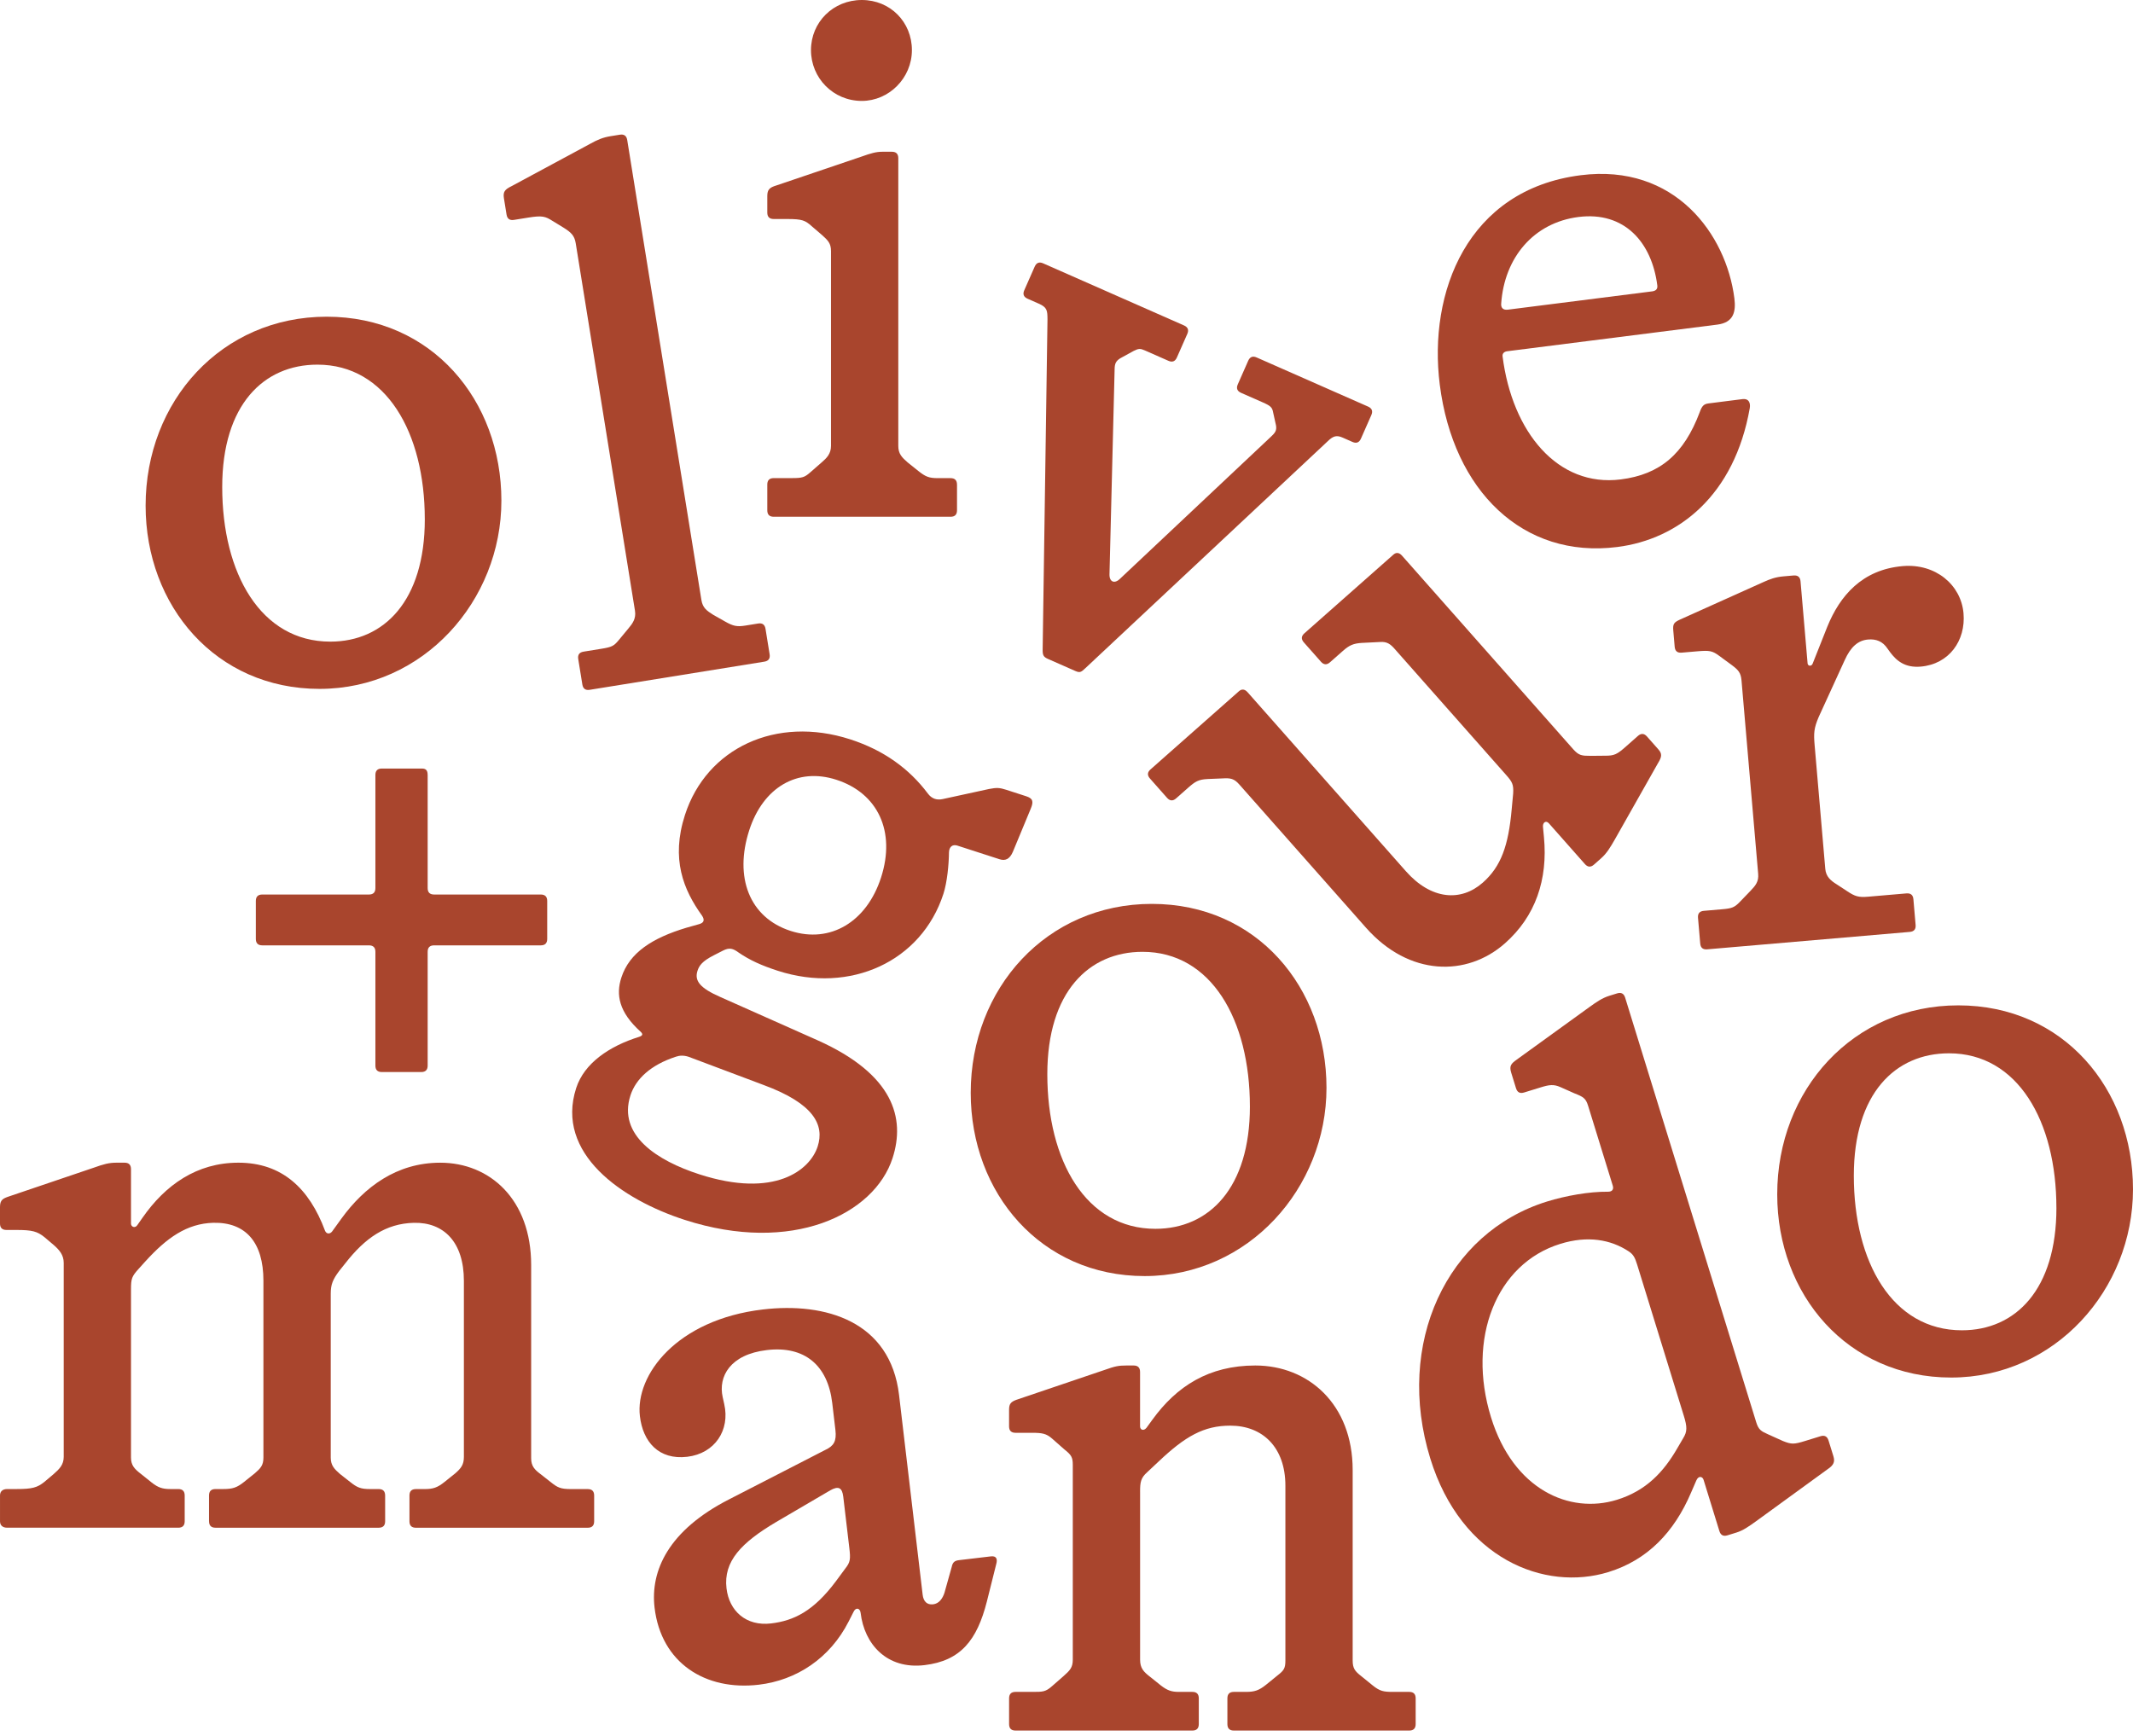 <svg xmlns="http://www.w3.org/2000/svg" fill="none" viewBox="0 0 333 271" height="271" width="333">
<path fill="#A9452D" d="M22.733 78.952C22.733 62.635 34.579 49.45 51.007 49.45C67.434 49.45 78.276 62.525 78.276 78.171C78.276 93.817 66.095 107.563 49.89 107.563C33.685 107.563 22.733 94.601 22.733 78.954V78.952ZM66.318 81.075C66.318 67.552 60.283 56.936 49.554 56.936C41.174 56.936 34.692 63.193 34.692 76.045C34.692 89.568 40.726 100.185 51.568 100.185C59.948 100.185 66.32 93.815 66.32 81.075H66.318Z"></path>
<path fill="#A9452D" d="M119.511 98.189L120.153 102.161C120.258 102.822 119.982 103.207 119.32 103.314L92.068 107.708C91.407 107.816 91.023 107.536 90.915 106.875L90.273 102.903C90.168 102.242 90.445 101.857 91.106 101.75L93.864 101.304C95.519 101.037 95.832 100.873 96.589 99.959L98.105 98.13C98.771 97.344 99.325 96.575 99.131 95.36L89.882 37.988C89.686 36.774 89.157 36.294 88.02 35.571L86.262 34.496C85.126 33.774 84.65 33.624 82.442 33.98L80.235 34.335C79.574 34.442 79.189 34.163 79.082 33.502L78.673 30.965C78.513 29.973 78.79 29.588 79.841 29.079L92.13 22.457C93.273 21.82 94.118 21.458 95.333 21.262L96.768 21.032C97.429 20.924 97.814 21.203 97.921 21.864L109.503 93.69C109.698 94.905 110.338 95.365 111.347 95.997L113.215 97.055C114.462 97.76 115.047 97.892 116.372 97.677L118.358 97.356C119.019 97.248 119.404 97.528 119.511 98.189Z"></path>
<path fill="#A9452D" d="M149.407 75.658V79.682C149.407 80.353 149.071 80.688 148.4 80.688H120.796C120.125 80.688 119.789 80.353 119.789 79.682V75.658C119.789 74.987 120.125 74.652 120.796 74.652H123.59C125.265 74.652 125.6 74.539 126.494 73.758L128.282 72.193C129.066 71.522 129.734 70.851 129.734 69.621V39.225C129.734 37.996 129.286 37.55 128.282 36.656L126.717 35.314C125.711 34.42 125.265 34.197 122.919 34.197H120.796C120.125 34.197 119.789 33.862 119.789 33.191V30.619C119.789 29.613 120.125 29.277 121.241 28.944L134.429 24.475C135.994 23.917 136.775 23.694 137.782 23.694H139.234C139.905 23.694 140.24 24.029 140.24 24.7V69.626C140.24 70.856 140.799 71.414 141.693 72.198L143.37 73.54C144.487 74.434 145.045 74.657 146.387 74.657H148.398C149.069 74.657 149.404 74.992 149.404 75.663L149.407 75.658ZM126.609 7.822C126.609 3.463 130.075 0 134.544 0C139.013 0 142.366 3.465 142.366 7.822C142.366 12.179 138.791 15.757 134.544 15.757C130.075 15.757 126.609 12.181 126.609 7.822Z"></path>
<path fill="#A9452D" d="M167.893 104.776L163.598 102.883C162.883 102.567 162.768 102.273 162.777 101.421L163.532 49.846C163.517 48.497 163.493 47.997 162.163 47.409L160.424 46.643C159.812 46.373 159.638 45.93 159.91 45.316L161.533 41.635C161.803 41.02 162.246 40.849 162.858 41.12L184.843 50.813C185.457 51.085 185.629 51.526 185.357 52.141L183.733 55.822C183.461 56.436 183.021 56.608 182.406 56.336L178.725 54.712C178.01 54.396 177.76 54.408 176.979 54.798L174.883 55.949C174.202 56.382 174.023 56.791 174.013 57.641L173.212 89.654C173.171 90.856 173.989 91.216 174.848 90.376L198.442 68.167C199.064 67.586 199.345 67.221 199.208 66.428L198.76 64.398C198.62 63.604 198.361 63.367 197.131 62.825L193.757 61.339C193.145 61.07 192.971 60.626 193.243 60.012L194.866 56.331C195.138 55.716 195.579 55.545 196.191 55.817L213.576 63.482C214.188 63.751 214.362 64.195 214.091 64.809L212.467 68.49C212.197 69.105 211.754 69.276 211.142 69.004L209.609 68.328C208.688 67.922 208.144 68.049 207.285 68.892L169.424 104.35C168.802 104.931 168.608 105.09 167.893 104.774V104.776Z"></path>
<path fill="#A9452D" d="M66.766 121.008V138.665C66.766 139.336 67.101 139.672 67.772 139.672H84.423C85.094 139.672 85.429 140.007 85.429 140.678V146.602C85.429 147.273 85.094 147.609 84.423 147.609H67.772C67.101 147.609 66.766 147.944 66.766 148.615V166.385C66.766 167.056 66.43 167.391 65.759 167.391H59.612C58.941 167.391 58.606 167.056 58.606 166.385V148.615C58.606 147.944 58.27 147.609 57.599 147.609H40.949C40.278 147.609 39.942 147.273 39.942 146.602V140.678C39.942 140.007 40.278 139.672 40.949 139.672H57.599C58.27 139.672 58.606 139.336 58.606 138.665V121.008C58.606 120.337 58.941 120.001 59.612 120.001H65.87C66.541 120.001 66.763 120.337 66.763 121.008H66.766Z"></path>
<path fill="#A9452D" d="M151.547 170.636C151.547 154.319 163.393 141.134 179.82 141.134C196.248 141.134 207.089 154.209 207.089 169.855C207.089 185.502 194.908 199.248 178.703 199.248C162.499 199.248 151.547 186.285 151.547 170.639V170.636ZM195.131 172.76C195.131 159.237 189.097 148.62 178.368 148.62C169.988 148.62 163.505 154.877 163.505 167.73C163.505 181.253 169.539 191.869 180.381 191.869C188.761 191.869 195.133 185.499 195.133 172.76H195.131Z"></path>
<path fill="#A9452D" d="M248.31 118.02L250.529 117.998C252.033 118.011 252.442 117.8 253.864 116.541L255.706 114.913C256.208 114.469 256.683 114.499 257.126 115.001L258.902 117.011C259.495 117.68 259.465 118.155 258.85 119.147L252.101 131.083C251.393 132.308 250.862 133.224 249.939 134.039L248.851 135.001C248.349 135.445 247.874 135.415 247.431 134.913L241.806 128.551C241.362 128.049 240.784 128.409 240.895 129.207L241.039 130.721C241.664 137.33 239.726 143.071 234.953 147.29C229.01 152.546 219.988 152.467 213.251 144.849L193.483 122.495C192.67 121.574 192.121 121.461 190.85 121.542L188.548 121.637C187.118 121.708 186.626 121.995 185.455 123.031L183.613 124.659C183.111 125.103 182.639 125.073 182.193 124.571L179.529 121.557C179.085 121.055 179.115 120.582 179.617 120.136L193.431 107.921C193.85 107.551 194.323 107.58 194.766 108.082L219.493 136.045C223.416 140.482 228.065 140.847 231.498 137.81C234.344 135.293 235.495 132.038 236.002 126.369L236.229 123.927C236.318 122.507 236.104 122.098 235.142 121.011L217.745 101.336C217.079 100.581 216.55 100.155 215.435 100.243L212.577 100.385C211.306 100.466 210.655 100.743 209.651 101.632L207.64 103.407C207.138 103.851 206.666 103.821 206.22 103.319L203.555 100.305C203.112 99.802 203.139 99.33 203.643 98.884L217.541 86.595C217.96 86.225 218.433 86.255 218.876 86.757L245.602 116.98C246.491 117.984 246.963 118.013 248.31 118.018V118.02Z"></path>
<path fill="#A9452D" d="M306.541 95.772C306.906 100.003 304.308 103.704 299.853 104.086C297.404 104.296 296.074 103.177 295.058 101.806L294.676 101.277C293.902 100.109 292.861 99.751 291.637 99.856C290.077 99.991 288.931 100.988 287.988 103.087L283.927 111.962C283.18 113.708 283.136 114.499 283.3 116.389L284.958 135.653C285.064 136.877 285.789 137.487 286.739 138.08L288.404 139.17C289.594 139.963 290.17 140.139 291.617 140.015L297.629 139.498C298.298 139.442 298.66 139.745 298.717 140.414L299.062 144.423C299.121 145.091 298.815 145.454 298.146 145.51L266.523 148.231C265.854 148.29 265.492 147.983 265.435 147.315L265.09 143.306C265.034 142.637 265.337 142.275 266.006 142.219L268.901 141.969C270.348 141.844 270.784 141.695 271.607 140.837L273.255 139.126C274.078 138.268 274.587 137.664 274.482 136.439L271.883 106.263C271.778 105.039 271.406 104.622 270.326 103.816L268.411 102.411C267.331 101.608 266.878 101.534 264.985 101.696L262.536 101.906C261.867 101.965 261.505 101.659 261.448 100.99L261.228 98.429C261.142 97.427 261.346 97.185 262.208 96.773L275.167 90.947C276.353 90.396 277.225 90.097 278.449 89.992L280.009 89.857C280.678 89.801 281.04 90.105 281.096 90.773L282.198 103.579C282.238 104.025 282.803 104.088 282.987 103.623L285.291 97.817C287.236 93.051 290.696 88.939 297.044 88.393C302.165 87.952 306.157 91.31 306.541 95.764V95.772Z"></path>
<path fill="#A9452D" d="M32.632 237.532V233.508C32.632 232.837 32.968 232.502 33.639 232.502H34.868C36.321 232.502 36.992 232.279 38.108 231.385L39.783 230.043C40.677 229.26 41.125 228.814 41.125 227.584V199.98C41.125 193.945 38.331 190.816 33.303 190.928C29.17 191.041 26.04 193.274 22.687 196.963L21.681 198.079C20.564 199.309 20.451 199.644 20.451 201.319V227.582C20.451 228.811 21.01 229.37 22.016 230.153L23.694 231.495C24.7 232.279 25.369 232.502 26.598 232.502H27.828C28.499 232.502 28.834 232.837 28.834 233.508V237.532C28.834 238.203 28.499 238.539 27.828 238.539H1.119C0.448 238.539 0.002 238.203 0.002 237.532V233.508C0.002 232.837 0.451 232.502 1.119 232.502H2.571C5.03 232.502 5.811 232.279 6.931 231.385L8.383 230.156C9.277 229.375 9.948 228.704 9.948 227.474V197.188C9.948 195.959 9.277 195.177 8.383 194.394L6.931 193.164C5.814 192.27 5.03 192.048 2.571 192.048H1.007C0.336 192.048 0 191.712 0 191.041V188.47C0 187.353 0.448 187.128 1.452 186.795L14.64 182.325C16.205 181.767 16.986 181.544 18.215 181.544H19.445C20.116 181.544 20.451 181.879 20.451 182.55V191.043C20.451 191.602 21.122 191.825 21.458 191.266L22.241 190.15C25.817 185.009 30.735 181.544 37.217 181.544C44.035 181.544 48.281 185.568 50.74 192.16C50.963 192.719 51.524 192.719 51.857 192.273L53.309 190.262C56.885 185.345 61.915 181.546 68.73 181.546C76.442 181.546 82.924 187.245 82.924 197.528V227.702C82.924 228.931 83.483 229.49 84.376 230.161L85.941 231.39C87.058 232.284 87.506 232.507 89.181 232.507H91.753C92.424 232.507 92.759 232.842 92.759 233.513V237.537C92.759 238.208 92.424 238.544 91.753 238.544H64.932C64.261 238.544 63.925 238.208 63.925 237.537V233.513C63.925 232.842 64.261 232.507 64.932 232.507H66.274C67.616 232.507 68.287 232.284 69.404 231.39L71.079 230.048C71.972 229.264 72.421 228.706 72.421 227.477V199.985C72.421 193.95 69.291 190.821 64.599 190.933C60.24 191.046 57 193.279 53.87 197.303L52.976 198.42C51.969 199.762 51.634 200.543 51.634 201.995V227.587C51.634 228.816 52.192 229.375 53.086 230.158L54.651 231.388C55.768 232.282 56.326 232.504 57.781 232.504H59.123C59.794 232.504 60.129 232.84 60.129 233.511V237.535C60.129 238.206 59.794 238.541 59.123 238.541H33.644C32.973 238.541 32.637 238.206 32.637 237.535L32.632 237.532Z"></path>
<path fill="#A9452D" d="M147.477 248.597L148.586 244.639C148.728 243.946 149.037 243.686 149.703 243.606L154.696 243.015C155.583 242.91 155.761 243.451 155.519 244.269L154.067 250.068C152.529 256.103 149.984 259.328 144.325 259.997C138.442 260.692 134.935 256.717 134.358 251.834C134.264 251.058 133.574 250.913 133.221 251.744L132.491 253.181C129.57 258.929 124.349 262.357 118.466 263.053C110.142 264.037 103.214 259.678 102.19 251.021C101.507 245.249 104.365 238.948 113.811 234.118L128.877 226.375C130.155 225.772 130.633 225.043 130.422 223.267L129.925 219.05C129.229 213.168 125.605 210.106 119.723 210.802C113.95 211.483 112.111 214.965 112.824 218.144L113.066 219.241C113.994 223.294 111.614 226.953 107.287 227.465C102.847 227.989 100.371 225.131 99.901 221.134C99.139 214.696 105.658 206.048 119.088 204.464C128.855 203.31 138.996 206.276 140.36 217.818L144.043 249.006C144.161 250.005 144.685 250.617 145.682 250.499C146.57 250.394 147.158 249.65 147.482 248.599L147.477 248.597ZM132.594 241.691L131.649 233.7C131.478 232.257 130.885 231.99 129.619 232.703L121.199 237.635C115.728 240.87 112.924 243.789 113.421 248.006C113.84 251.557 116.485 253.945 120.372 253.487C123.922 253.068 127.011 251.577 130.508 246.887L131.962 244.916C132.746 243.924 132.805 243.466 132.594 241.691Z"></path>
<path fill="#A9452D" d="M177.99 232.882V259.144C177.99 260.486 178.549 261.045 179.555 261.826L181.23 263.168C182.237 263.951 182.905 264.174 184.025 264.174H186.148C186.819 264.174 187.154 264.51 187.154 265.181V269.204C187.154 269.875 186.819 270.211 186.148 270.211H158.543C157.872 270.211 157.537 269.875 157.537 269.204V265.181C157.537 264.51 157.872 264.174 158.543 264.174H161.225C162.79 264.174 163.235 264.174 164.242 263.28L166.03 261.716C167.036 260.822 167.482 260.374 167.482 259.144V228.748C167.482 227.518 167.259 227.183 166.14 226.289L164.239 224.614C163.346 223.83 162.675 223.72 161.11 223.72H158.541C157.87 223.72 157.534 223.384 157.534 222.713V220.142C157.534 219.248 157.757 218.913 158.651 218.577L172.51 213.882C174.074 213.324 174.633 213.211 175.862 213.211H176.979C177.65 213.211 177.985 213.547 177.985 214.218V222.711C177.985 223.269 178.544 223.492 178.992 222.934L179.886 221.704C183.687 216.451 188.714 213.211 195.978 213.211C204.248 213.211 211.176 219.246 211.176 229.529V259.257C211.176 260.486 211.512 260.932 212.518 261.716L214.306 263.168C215.423 264.062 215.981 264.174 217.436 264.174H220.005C220.676 264.174 221.011 264.51 221.011 265.181V269.204C221.011 269.875 220.676 270.211 220.005 270.211H192.625C191.954 270.211 191.619 269.875 191.619 269.204V265.181C191.619 264.51 191.954 264.174 192.625 264.174H194.526C195.868 264.174 196.536 263.951 197.656 263.058L199.443 261.605C200.45 260.822 200.673 260.489 200.673 259.259V231.99C200.673 225.956 197.097 222.603 192.067 222.603C187.933 222.603 185.026 224.278 180.892 228.192L179.105 229.867C178.098 230.761 177.988 231.432 177.988 232.884L177.99 232.882Z"></path>
<path fill="#A9452D" d="M285.466 224.915L286.225 227.371C286.489 228.226 286.301 228.752 285.331 229.401L274.156 237.529C273.005 238.352 272.143 238.969 271.076 239.3L269.687 239.729C269.045 239.927 268.627 239.704 268.428 239.065L265.957 231.057C265.793 230.523 265.159 230.369 264.823 231.172L264.003 233.063C261.356 239.261 257.192 243.586 251.107 245.464C241.176 248.53 228.14 243.431 223.294 227.734C217.757 209.795 225.851 192.442 241.548 187.598C244.431 186.709 248.087 186.047 251.021 186.077C251.726 186.091 251.949 185.673 251.785 185.139L247.928 172.644C247.566 171.469 247.147 171.248 245.815 170.724L243.645 169.757C242.56 169.272 241.886 169.365 240.498 169.794L237.936 170.585C237.295 170.783 236.876 170.56 236.677 169.921L235.918 167.465C235.59 166.397 235.95 166.052 236.812 165.434L248.095 157.275C249.243 156.452 250.105 155.835 251.281 155.472L252.456 155.11C253.098 154.911 253.517 155.134 253.715 155.773L274.183 222.086C274.546 223.262 274.965 223.482 276.049 223.967L278.359 225.008C279.691 225.532 280.044 225.542 281.858 224.981L284.207 224.256C284.849 224.058 285.267 224.281 285.466 224.92V224.915ZM262.859 221.016L255.576 197.418C255.246 196.35 254.976 195.848 254.244 195.373C251.457 193.544 247.867 192.897 243.596 194.217C233.558 197.315 228.983 209.019 232.774 221.3C236.269 232.619 245.055 236.457 252.422 234.182C257.014 232.764 259.73 229.82 261.865 226.122L262.783 224.552C263.408 223.541 263.423 222.833 262.862 221.019L262.859 221.016Z"></path>
<path fill="#A9452D" d="M277.457 186.481C277.457 170.164 289.303 156.979 305.73 156.979C322.158 156.979 332.999 170.054 332.999 185.7C332.999 201.346 320.818 215.092 304.614 215.092C288.409 215.092 277.457 202.13 277.457 186.484V186.481ZM321.041 188.604C321.041 175.081 315.007 164.465 304.278 164.465C295.895 164.465 289.415 170.722 289.415 183.574C289.415 197.097 295.45 207.714 306.291 207.714C314.671 207.714 321.044 201.344 321.044 188.604H321.041Z"></path>
<path fill="#A9452D" d="M272.055 62.316L266.724 62.992C266.029 63.08 265.71 63.357 265.365 64.341C262.899 70.897 259.179 74.079 253.034 74.857C243.182 76.106 236.078 67.466 234.579 55.643C234.52 55.18 234.839 54.903 235.301 54.844L268.108 50.684C270.657 50.36 271.032 48.663 270.767 46.577C269.504 36.607 261.498 25.491 246.775 27.36C229.039 29.61 222.951 45.693 224.776 60.068C226.879 76.645 237.768 87.278 252.488 85.41C262.11 84.19 270.78 77.318 273.175 63.705C273.304 62.865 272.984 62.199 272.055 62.316ZM234.361 47.426C234.856 40.18 239.47 34.765 246.425 33.881C253.612 32.97 257.881 37.846 258.736 44.569C258.809 45.149 258.491 45.423 257.91 45.497L235.421 48.35C234.611 48.453 234.319 48.019 234.361 47.424V47.426Z"></path>
<path fill="#A9452D" d="M160.914 126.283L158.13 132.996C157.623 134.183 156.922 134.448 156.033 134.159L151.363 132.648L149.472 132.036C148.694 131.783 148.182 132.232 148.152 133.081C148.133 135.04 147.861 137.776 147.288 139.556C143.872 150.119 132.758 155.244 121.42 151.576C118.863 150.748 117.043 149.915 115.334 148.747C114.44 148.091 113.884 147.91 112.856 148.436L111.384 149.188C109.618 150.092 109.143 150.797 108.893 151.576C108.389 153.133 109.251 154.27 112.478 155.683L127.615 162.42C139.525 167.744 141.362 174.601 139.346 180.826C136.505 189.611 123.665 195.897 106.878 190.468C97.094 187.304 86.647 180.118 89.953 169.889C91.212 165.998 95.142 163.338 99.783 161.893C100.337 161.705 100.408 161.482 100.035 161.115C96.609 158.041 96.139 155.311 97.004 152.644C98.262 148.752 101.825 146.467 107.132 144.866L109.16 144.293C109.971 144.062 110.003 143.582 109.591 142.958C106.709 138.956 104.708 134.134 106.936 127.241C110.316 116.791 121.172 111.704 132.734 115.441C137.96 117.131 141.939 120.014 144.856 123.905C145.454 124.713 146.232 124.965 147.156 124.772L154.422 123.192C155.602 122.96 156.082 122.992 157.084 123.317L160.196 124.324C161.198 124.647 161.423 125.088 160.916 126.276L160.914 126.283ZM105.538 164.989C101.559 166.282 99.252 168.481 98.424 171.04C96.411 177.265 102.616 181.238 109.177 183.358C120.962 187.169 126.464 182.685 127.652 179.016C128.73 175.681 127.111 172.333 119.216 169.412L107.5 165.008C106.721 164.756 106.094 164.8 105.541 164.989H105.538ZM137.546 137.024C139.882 129.797 137.022 123.836 130.571 121.752C124.456 119.776 119.127 122.965 116.97 129.636C114.597 136.973 116.982 143.271 123.43 145.355C129.655 147.369 135.315 143.918 137.546 137.024Z"></path>
</svg>
